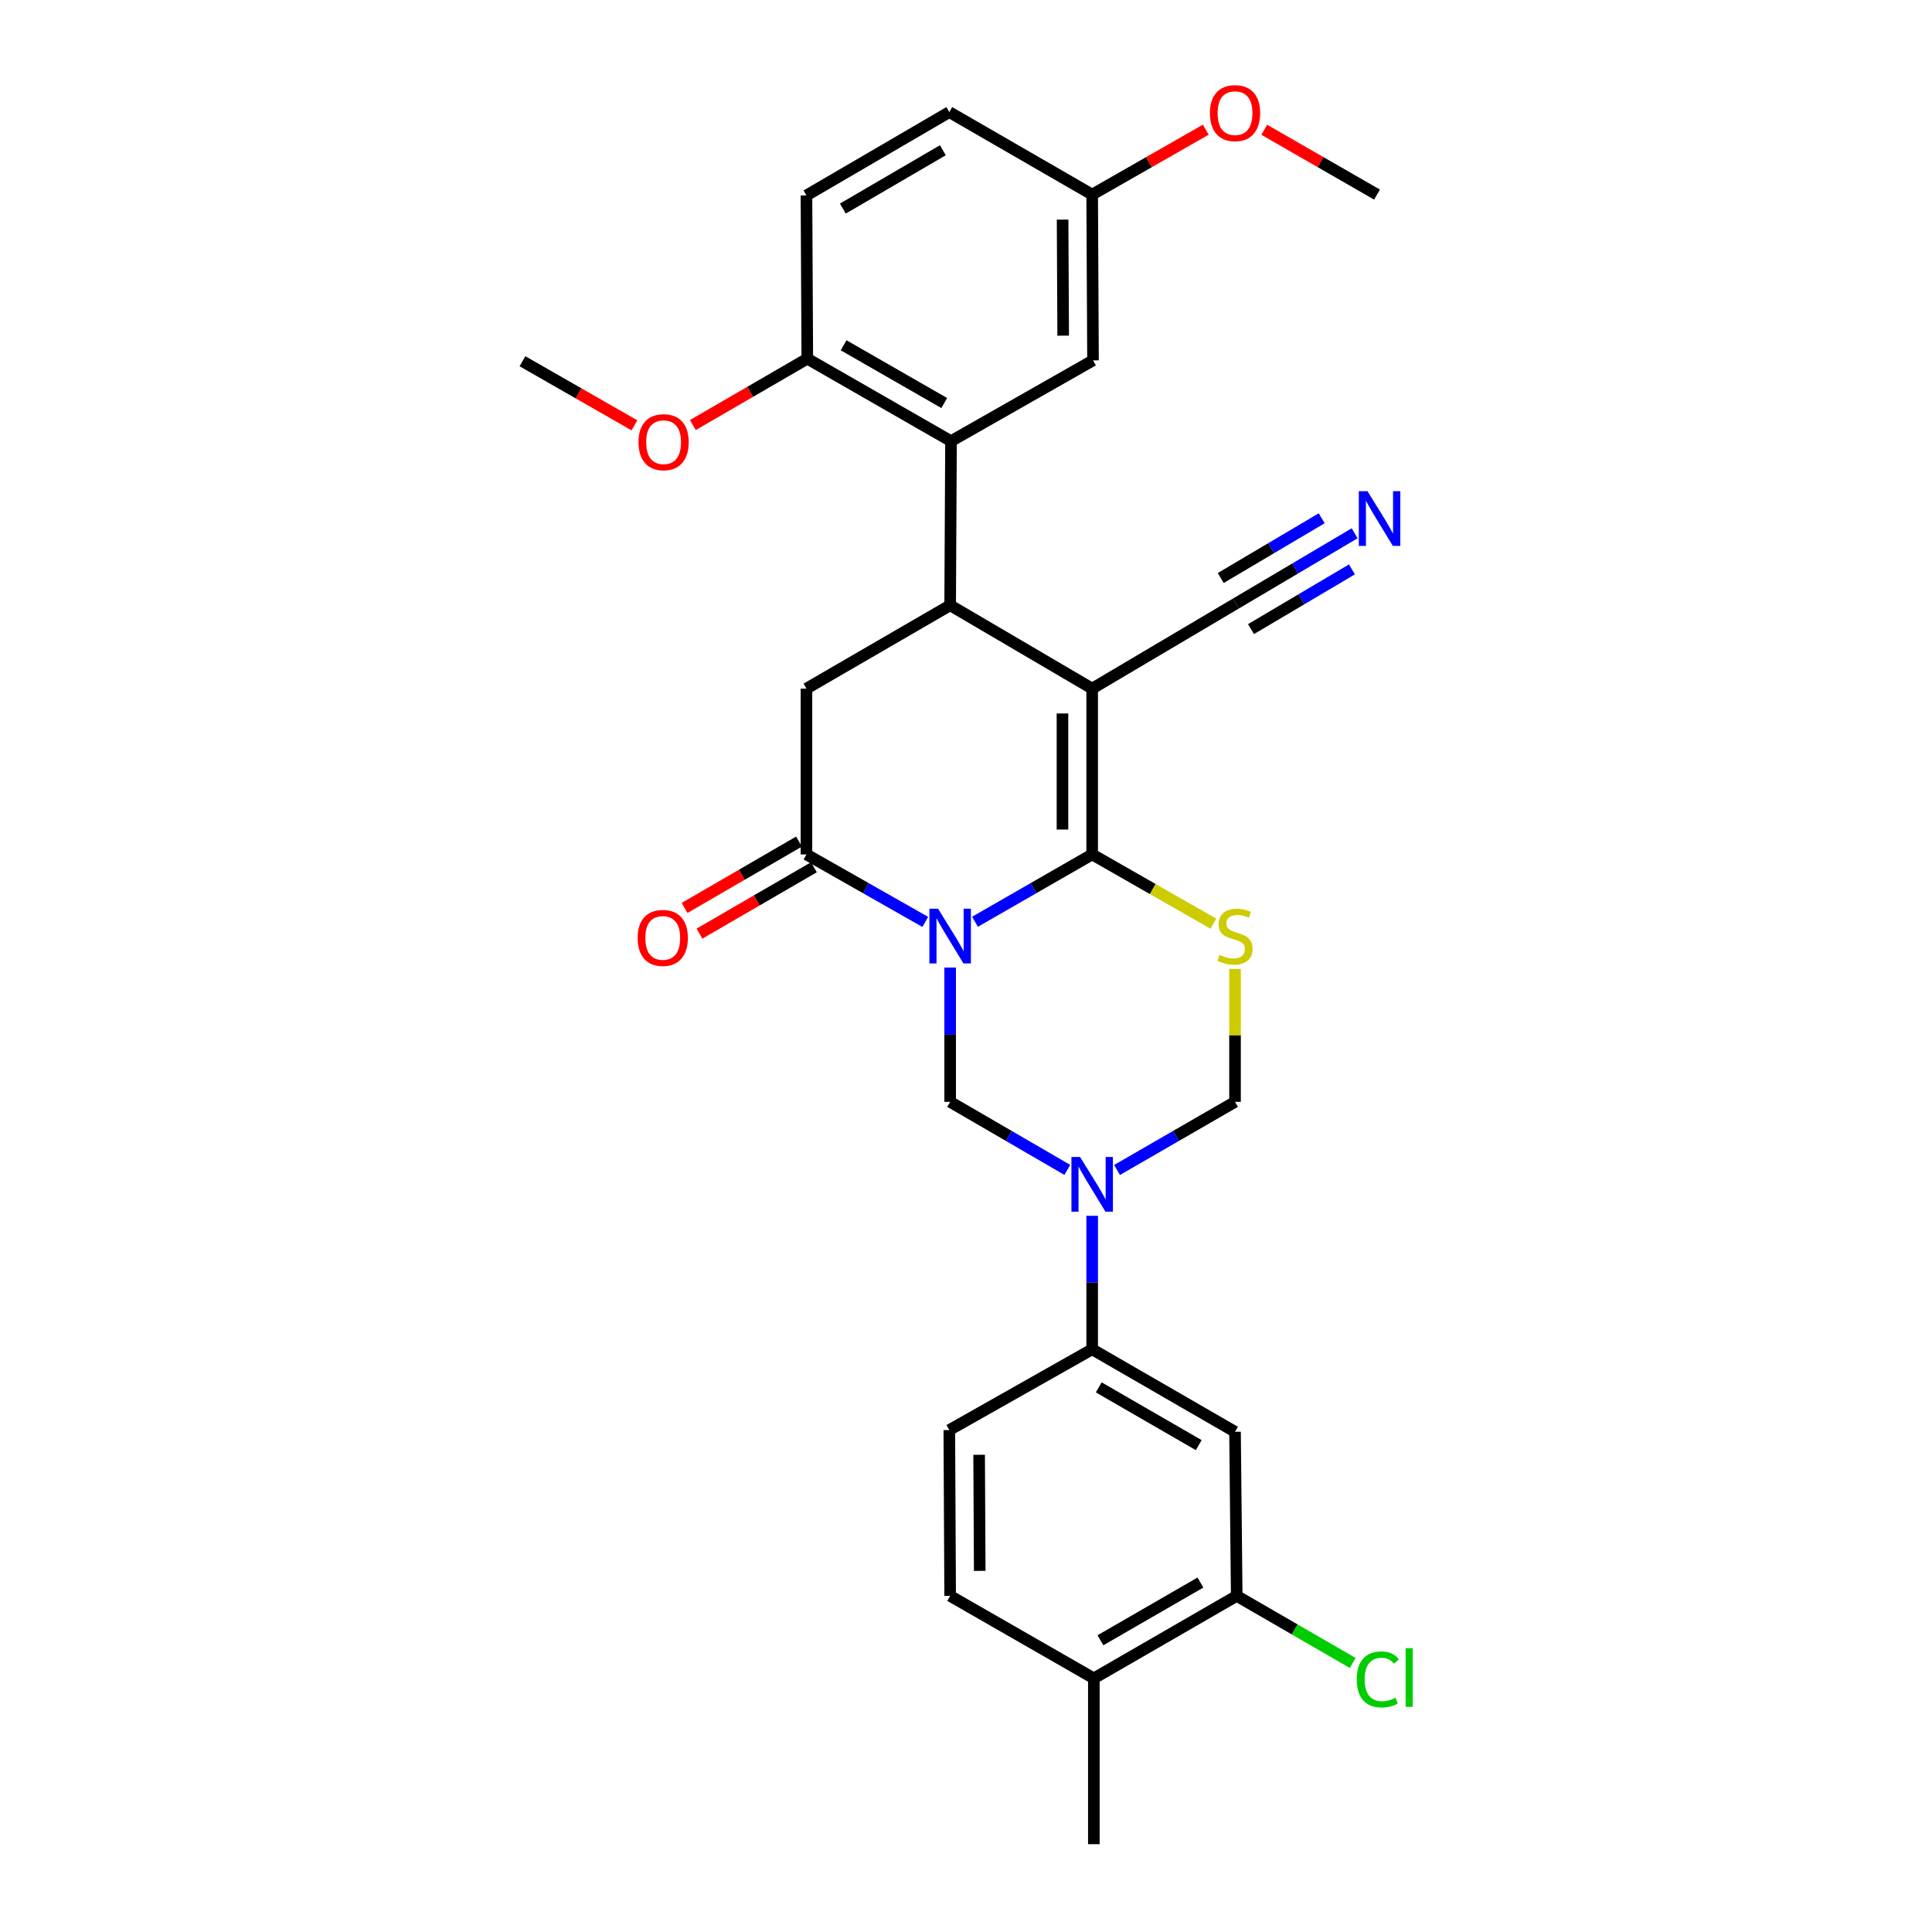 <?xml version='1.0' encoding='iso-8859-1'?>
<svg version='1.1' baseProfile='full'
              xmlns='http://www.w3.org/2000/svg'
                      xmlns:rdkit='http://www.rdkit.org/xml'
                      xmlns:xlink='http://www.w3.org/1999/xlink'
                  xml:space='preserve'
width='1000px' height='1000px' viewBox='0 0 1000 1000'>
<!-- END OF HEADER -->
<rect style='opacity:1.0;fill:#FFFFFF;stroke:none' width='1000' height='1000' x='0' y='0'> </rect>
<path class='bond-0' d='M 504.657,477.104 L 534.98,459.675' style='fill:none;fill-rule:evenodd;stroke:#0000FF;stroke-width:6px;stroke-linecap:butt;stroke-linejoin:miter;stroke-opacity:1' />
<path class='bond-0' d='M 534.98,459.675 L 565.304,442.246' style='fill:none;fill-rule:evenodd;stroke:#000000;stroke-width:6px;stroke-linecap:butt;stroke-linejoin:miter;stroke-opacity:1' />
<path class='bond-4' d='M 478.919,477.18 L 448.169,459.713' style='fill:none;fill-rule:evenodd;stroke:#0000FF;stroke-width:6px;stroke-linecap:butt;stroke-linejoin:miter;stroke-opacity:1' />
<path class='bond-4' d='M 448.169,459.713 L 417.42,442.246' style='fill:none;fill-rule:evenodd;stroke:#000000;stroke-width:6px;stroke-linecap:butt;stroke-linejoin:miter;stroke-opacity:1' />
<path class='bond-6' d='M 491.797,500.801 L 491.797,535.559' style='fill:none;fill-rule:evenodd;stroke:#0000FF;stroke-width:6px;stroke-linecap:butt;stroke-linejoin:miter;stroke-opacity:1' />
<path class='bond-6' d='M 491.797,535.559 L 491.797,570.317' style='fill:none;fill-rule:evenodd;stroke:#000000;stroke-width:6px;stroke-linecap:butt;stroke-linejoin:miter;stroke-opacity:1' />
<path class='bond-1' d='M 565.304,442.246 L 565.304,356.425' style='fill:none;fill-rule:evenodd;stroke:#000000;stroke-width:6px;stroke-linecap:butt;stroke-linejoin:miter;stroke-opacity:1' />
<path class='bond-1' d='M 549.931,429.373 L 549.931,369.298' style='fill:none;fill-rule:evenodd;stroke:#000000;stroke-width:6px;stroke-linecap:butt;stroke-linejoin:miter;stroke-opacity:1' />
<path class='bond-3' d='M 565.304,442.246 L 596.67,460.168' style='fill:none;fill-rule:evenodd;stroke:#000000;stroke-width:6px;stroke-linecap:butt;stroke-linejoin:miter;stroke-opacity:1' />
<path class='bond-3' d='M 596.67,460.168 L 628.037,478.091' style='fill:none;fill-rule:evenodd;stroke:#CCCC00;stroke-width:6px;stroke-linecap:butt;stroke-linejoin:miter;stroke-opacity:1' />
<path class='bond-10' d='M 565.304,356.425 L 639.673,312.408' style='fill:none;fill-rule:evenodd;stroke:#000000;stroke-width:6px;stroke-linecap:butt;stroke-linejoin:miter;stroke-opacity:1' />
<path class='bond-31' d='M 565.304,356.425 L 491.797,313.288' style='fill:none;fill-rule:evenodd;stroke:#000000;stroke-width:6px;stroke-linecap:butt;stroke-linejoin:miter;stroke-opacity:1' />
<path class='bond-2' d='M 491.797,313.288 L 417.42,356.425' style='fill:none;fill-rule:evenodd;stroke:#000000;stroke-width:6px;stroke-linecap:butt;stroke-linejoin:miter;stroke-opacity:1' />
<path class='bond-7' d='M 491.797,313.288 L 492.241,228.346' style='fill:none;fill-rule:evenodd;stroke:#000000;stroke-width:6px;stroke-linecap:butt;stroke-linejoin:miter;stroke-opacity:1' />
<path class='bond-30' d='M 639.246,501.521 L 639.246,535.919' style='fill:none;fill-rule:evenodd;stroke:#CCCC00;stroke-width:6px;stroke-linecap:butt;stroke-linejoin:miter;stroke-opacity:1' />
<path class='bond-30' d='M 639.246,535.919 L 639.246,570.317' style='fill:none;fill-rule:evenodd;stroke:#000000;stroke-width:6px;stroke-linecap:butt;stroke-linejoin:miter;stroke-opacity:1' />
<path class='bond-8' d='M 417.42,442.246 L 417.42,356.425' style='fill:none;fill-rule:evenodd;stroke:#000000;stroke-width:6px;stroke-linecap:butt;stroke-linejoin:miter;stroke-opacity:1' />
<path class='bond-16' d='M 413.564,435.597 L 383.949,452.773' style='fill:none;fill-rule:evenodd;stroke:#000000;stroke-width:6px;stroke-linecap:butt;stroke-linejoin:miter;stroke-opacity:1' />
<path class='bond-16' d='M 383.949,452.773 L 354.335,469.948' style='fill:none;fill-rule:evenodd;stroke:#FF0000;stroke-width:6px;stroke-linecap:butt;stroke-linejoin:miter;stroke-opacity:1' />
<path class='bond-16' d='M 421.276,448.895 L 391.662,466.071' style='fill:none;fill-rule:evenodd;stroke:#000000;stroke-width:6px;stroke-linecap:butt;stroke-linejoin:miter;stroke-opacity:1' />
<path class='bond-16' d='M 391.662,466.071 L 362.048,483.246' style='fill:none;fill-rule:evenodd;stroke:#FF0000;stroke-width:6px;stroke-linecap:butt;stroke-linejoin:miter;stroke-opacity:1' />
<path class='bond-5' d='M 552.439,605.538 L 522.118,587.927' style='fill:none;fill-rule:evenodd;stroke:#0000FF;stroke-width:6px;stroke-linecap:butt;stroke-linejoin:miter;stroke-opacity:1' />
<path class='bond-5' d='M 522.118,587.927 L 491.797,570.317' style='fill:none;fill-rule:evenodd;stroke:#000000;stroke-width:6px;stroke-linecap:butt;stroke-linejoin:miter;stroke-opacity:1' />
<path class='bond-9' d='M 578.178,605.576 L 608.712,587.946' style='fill:none;fill-rule:evenodd;stroke:#0000FF;stroke-width:6px;stroke-linecap:butt;stroke-linejoin:miter;stroke-opacity:1' />
<path class='bond-9' d='M 608.712,587.946 L 639.246,570.317' style='fill:none;fill-rule:evenodd;stroke:#000000;stroke-width:6px;stroke-linecap:butt;stroke-linejoin:miter;stroke-opacity:1' />
<path class='bond-11' d='M 565.304,629.304 L 565.304,663.846' style='fill:none;fill-rule:evenodd;stroke:#0000FF;stroke-width:6px;stroke-linecap:butt;stroke-linejoin:miter;stroke-opacity:1' />
<path class='bond-11' d='M 565.304,663.846 L 565.304,698.387' style='fill:none;fill-rule:evenodd;stroke:#000000;stroke-width:6px;stroke-linecap:butt;stroke-linejoin:miter;stroke-opacity:1' />
<path class='bond-15' d='M 492.241,228.346 L 417.855,185.653' style='fill:none;fill-rule:evenodd;stroke:#000000;stroke-width:6px;stroke-linecap:butt;stroke-linejoin:miter;stroke-opacity:1' />
<path class='bond-15' d='M 488.736,208.609 L 436.665,178.724' style='fill:none;fill-rule:evenodd;stroke:#000000;stroke-width:6px;stroke-linecap:butt;stroke-linejoin:miter;stroke-opacity:1' />
<path class='bond-17' d='M 492.241,228.346 L 565.739,186.532' style='fill:none;fill-rule:evenodd;stroke:#000000;stroke-width:6px;stroke-linecap:butt;stroke-linejoin:miter;stroke-opacity:1' />
<path class='bond-13' d='M 639.673,312.408 L 670.415,294.216' style='fill:none;fill-rule:evenodd;stroke:#000000;stroke-width:6px;stroke-linecap:butt;stroke-linejoin:miter;stroke-opacity:1' />
<path class='bond-13' d='M 670.415,294.216 L 701.158,276.025' style='fill:none;fill-rule:evenodd;stroke:#0000FF;stroke-width:6px;stroke-linecap:butt;stroke-linejoin:miter;stroke-opacity:1' />
<path class='bond-13' d='M 647.501,325.638 L 673.633,310.175' style='fill:none;fill-rule:evenodd;stroke:#000000;stroke-width:6px;stroke-linecap:butt;stroke-linejoin:miter;stroke-opacity:1' />
<path class='bond-13' d='M 673.633,310.175 L 699.764,294.712' style='fill:none;fill-rule:evenodd;stroke:#0000FF;stroke-width:6px;stroke-linecap:butt;stroke-linejoin:miter;stroke-opacity:1' />
<path class='bond-13' d='M 631.844,299.178 L 657.976,283.715' style='fill:none;fill-rule:evenodd;stroke:#000000;stroke-width:6px;stroke-linecap:butt;stroke-linejoin:miter;stroke-opacity:1' />
<path class='bond-13' d='M 657.976,283.715 L 684.107,268.253' style='fill:none;fill-rule:evenodd;stroke:#0000FF;stroke-width:6px;stroke-linecap:butt;stroke-linejoin:miter;stroke-opacity:1' />
<path class='bond-12' d='M 565.304,698.387 L 639.246,741.089' style='fill:none;fill-rule:evenodd;stroke:#000000;stroke-width:6px;stroke-linecap:butt;stroke-linejoin:miter;stroke-opacity:1' />
<path class='bond-12' d='M 568.707,718.105 L 620.467,747.996' style='fill:none;fill-rule:evenodd;stroke:#000000;stroke-width:6px;stroke-linecap:butt;stroke-linejoin:miter;stroke-opacity:1' />
<path class='bond-19' d='M 565.304,698.387 L 491.362,740.201' style='fill:none;fill-rule:evenodd;stroke:#000000;stroke-width:6px;stroke-linecap:butt;stroke-linejoin:miter;stroke-opacity:1' />
<path class='bond-14' d='M 639.246,741.089 L 640.125,826.031' style='fill:none;fill-rule:evenodd;stroke:#000000;stroke-width:6px;stroke-linecap:butt;stroke-linejoin:miter;stroke-opacity:1' />
<path class='bond-23' d='M 640.125,826.031 L 670.138,843.388' style='fill:none;fill-rule:evenodd;stroke:#000000;stroke-width:6px;stroke-linecap:butt;stroke-linejoin:miter;stroke-opacity:1' />
<path class='bond-23' d='M 670.138,843.388 L 700.15,860.744' style='fill:none;fill-rule:evenodd;stroke:#00CC00;stroke-width:6px;stroke-linecap:butt;stroke-linejoin:miter;stroke-opacity:1' />
<path class='bond-32' d='M 640.125,826.031 L 566.175,868.715' style='fill:none;fill-rule:evenodd;stroke:#000000;stroke-width:6px;stroke-linecap:butt;stroke-linejoin:miter;stroke-opacity:1' />
<path class='bond-32' d='M 621.348,819.12 L 569.583,848.999' style='fill:none;fill-rule:evenodd;stroke:#000000;stroke-width:6px;stroke-linecap:butt;stroke-linejoin:miter;stroke-opacity:1' />
<path class='bond-21' d='M 417.855,185.653 L 417.42,101.155' style='fill:none;fill-rule:evenodd;stroke:#000000;stroke-width:6px;stroke-linecap:butt;stroke-linejoin:miter;stroke-opacity:1' />
<path class='bond-25' d='M 417.855,185.653 L 388.241,202.831' style='fill:none;fill-rule:evenodd;stroke:#000000;stroke-width:6px;stroke-linecap:butt;stroke-linejoin:miter;stroke-opacity:1' />
<path class='bond-25' d='M 388.241,202.831 L 358.627,220.01' style='fill:none;fill-rule:evenodd;stroke:#FF0000;stroke-width:6px;stroke-linecap:butt;stroke-linejoin:miter;stroke-opacity:1' />
<path class='bond-22' d='M 565.739,186.532 L 565.304,100.719' style='fill:none;fill-rule:evenodd;stroke:#000000;stroke-width:6px;stroke-linecap:butt;stroke-linejoin:miter;stroke-opacity:1' />
<path class='bond-22' d='M 550.302,173.738 L 549.997,113.669' style='fill:none;fill-rule:evenodd;stroke:#000000;stroke-width:6px;stroke-linecap:butt;stroke-linejoin:miter;stroke-opacity:1' />
<path class='bond-18' d='M 566.175,868.715 L 491.797,826.031' style='fill:none;fill-rule:evenodd;stroke:#000000;stroke-width:6px;stroke-linecap:butt;stroke-linejoin:miter;stroke-opacity:1' />
<path class='bond-27' d='M 566.175,868.715 L 566.175,954.545' style='fill:none;fill-rule:evenodd;stroke:#000000;stroke-width:6px;stroke-linecap:butt;stroke-linejoin:miter;stroke-opacity:1' />
<path class='bond-20' d='M 491.362,740.201 L 491.797,826.031' style='fill:none;fill-rule:evenodd;stroke:#000000;stroke-width:6px;stroke-linecap:butt;stroke-linejoin:miter;stroke-opacity:1' />
<path class='bond-20' d='M 506.799,752.997 L 507.104,813.078' style='fill:none;fill-rule:evenodd;stroke:#000000;stroke-width:6px;stroke-linecap:butt;stroke-linejoin:miter;stroke-opacity:1' />
<path class='bond-33' d='M 417.42,101.155 L 491.362,58.018' style='fill:none;fill-rule:evenodd;stroke:#000000;stroke-width:6px;stroke-linecap:butt;stroke-linejoin:miter;stroke-opacity:1' />
<path class='bond-33' d='M 436.257,107.962 L 488.017,77.766' style='fill:none;fill-rule:evenodd;stroke:#000000;stroke-width:6px;stroke-linecap:butt;stroke-linejoin:miter;stroke-opacity:1' />
<path class='bond-24' d='M 565.304,100.719 L 491.362,58.018' style='fill:none;fill-rule:evenodd;stroke:#000000;stroke-width:6px;stroke-linecap:butt;stroke-linejoin:miter;stroke-opacity:1' />
<path class='bond-26' d='M 565.304,100.719 L 594.71,83.917' style='fill:none;fill-rule:evenodd;stroke:#000000;stroke-width:6px;stroke-linecap:butt;stroke-linejoin:miter;stroke-opacity:1' />
<path class='bond-26' d='M 594.71,83.917 L 624.117,67.115' style='fill:none;fill-rule:evenodd;stroke:#FF0000;stroke-width:6px;stroke-linecap:butt;stroke-linejoin:miter;stroke-opacity:1' />
<path class='bond-28' d='M 328.373,220.151 L 299.399,203.564' style='fill:none;fill-rule:evenodd;stroke:#FF0000;stroke-width:6px;stroke-linecap:butt;stroke-linejoin:miter;stroke-opacity:1' />
<path class='bond-28' d='M 299.399,203.564 L 270.424,186.976' style='fill:none;fill-rule:evenodd;stroke:#000000;stroke-width:6px;stroke-linecap:butt;stroke-linejoin:miter;stroke-opacity:1' />
<path class='bond-29' d='M 654.365,67.161 L 683.554,83.94' style='fill:none;fill-rule:evenodd;stroke:#FF0000;stroke-width:6px;stroke-linecap:butt;stroke-linejoin:miter;stroke-opacity:1' />
<path class='bond-29' d='M 683.554,83.94 L 712.744,100.719' style='fill:none;fill-rule:evenodd;stroke:#000000;stroke-width:6px;stroke-linecap:butt;stroke-linejoin:miter;stroke-opacity:1' />
<path  class='atom-0' d='M 485.537 470.335
L 494.817 485.335
Q 495.737 486.815, 497.217 489.495
Q 498.697 492.175, 498.777 492.335
L 498.777 470.335
L 502.537 470.335
L 502.537 498.655
L 498.657 498.655
L 488.697 482.255
Q 487.537 480.335, 486.297 478.135
Q 485.097 475.935, 484.737 475.255
L 484.737 498.655
L 481.057 498.655
L 481.057 470.335
L 485.537 470.335
' fill='#0000FF'/>
<path  class='atom-4' d='M 631.246 494.215
Q 631.566 494.335, 632.886 494.895
Q 634.206 495.455, 635.646 495.815
Q 637.126 496.135, 638.566 496.135
Q 641.246 496.135, 642.806 494.855
Q 644.366 493.535, 644.366 491.255
Q 644.366 489.695, 643.566 488.735
Q 642.806 487.775, 641.606 487.255
Q 640.406 486.735, 638.406 486.135
Q 635.886 485.375, 634.366 484.655
Q 632.886 483.935, 631.806 482.415
Q 630.766 480.895, 630.766 478.335
Q 630.766 474.775, 633.166 472.575
Q 635.606 470.375, 640.406 470.375
Q 643.686 470.375, 647.406 471.935
L 646.486 475.015
Q 643.086 473.615, 640.526 473.615
Q 637.766 473.615, 636.246 474.775
Q 634.726 475.895, 634.766 477.855
Q 634.766 479.375, 635.526 480.295
Q 636.326 481.215, 637.446 481.735
Q 638.606 482.255, 640.526 482.855
Q 643.086 483.655, 644.606 484.455
Q 646.126 485.255, 647.206 486.895
Q 648.326 488.495, 648.326 491.255
Q 648.326 495.175, 645.686 497.295
Q 643.086 499.375, 638.726 499.375
Q 636.206 499.375, 634.286 498.815
Q 632.406 498.295, 630.166 497.375
L 631.246 494.215
' fill='#CCCC00'/>
<path  class='atom-6' d='M 559.044 598.85
L 568.324 613.85
Q 569.244 615.33, 570.724 618.01
Q 572.204 620.69, 572.284 620.85
L 572.284 598.85
L 576.044 598.85
L 576.044 627.17
L 572.164 627.17
L 562.204 610.77
Q 561.044 608.85, 559.804 606.65
Q 558.604 604.45, 558.244 603.77
L 558.244 627.17
L 554.564 627.17
L 554.564 598.85
L 559.044 598.85
' fill='#0000FF'/>
<path  class='atom-14' d='M 707.799 254.231
L 717.079 269.231
Q 717.999 270.711, 719.479 273.391
Q 720.959 276.071, 721.039 276.231
L 721.039 254.231
L 724.799 254.231
L 724.799 282.551
L 720.919 282.551
L 710.959 266.151
Q 709.799 264.231, 708.559 262.031
Q 707.359 259.831, 706.999 259.151
L 706.999 282.551
L 703.319 282.551
L 703.319 254.231
L 707.799 254.231
' fill='#0000FF'/>
<path  class='atom-17' d='M 330.042 485.463
Q 330.042 478.663, 333.402 474.863
Q 336.762 471.063, 343.042 471.063
Q 349.322 471.063, 352.682 474.863
Q 356.042 478.663, 356.042 485.463
Q 356.042 492.343, 352.642 496.263
Q 349.242 500.143, 343.042 500.143
Q 336.802 500.143, 333.402 496.263
Q 330.042 492.383, 330.042 485.463
M 343.042 496.943
Q 347.362 496.943, 349.682 494.063
Q 352.042 491.143, 352.042 485.463
Q 352.042 479.903, 349.682 477.103
Q 347.362 474.263, 343.042 474.263
Q 338.722 474.263, 336.362 477.063
Q 334.042 479.863, 334.042 485.463
Q 334.042 491.183, 336.362 494.063
Q 338.722 496.943, 343.042 496.943
' fill='#FF0000'/>
<path  class='atom-24' d='M 702.259 869.26
Q 702.259 862.22, 705.539 858.54
Q 708.859 854.82, 715.139 854.82
Q 720.979 854.82, 724.099 858.94
L 721.459 861.1
Q 719.179 858.1, 715.139 858.1
Q 710.859 858.1, 708.579 860.98
Q 706.339 863.82, 706.339 869.26
Q 706.339 874.86, 708.659 877.74
Q 711.019 880.62, 715.579 880.62
Q 718.699 880.62, 722.339 878.74
L 723.459 881.74
Q 721.979 882.7, 719.739 883.26
Q 717.499 883.82, 715.019 883.82
Q 708.859 883.82, 705.539 880.06
Q 702.259 876.3, 702.259 869.26
' fill='#00CC00'/>
<path  class='atom-24' d='M 727.539 853.1
L 731.219 853.1
L 731.219 883.46
L 727.539 883.46
L 727.539 853.1
' fill='#00CC00'/>
<path  class='atom-26' d='M 330.478 228.878
Q 330.478 222.078, 333.838 218.278
Q 337.198 214.478, 343.478 214.478
Q 349.758 214.478, 353.118 218.278
Q 356.478 222.078, 356.478 228.878
Q 356.478 235.758, 353.078 239.678
Q 349.678 243.558, 343.478 243.558
Q 337.238 243.558, 333.838 239.678
Q 330.478 235.798, 330.478 228.878
M 343.478 240.358
Q 347.798 240.358, 350.118 237.478
Q 352.478 234.558, 352.478 228.878
Q 352.478 223.318, 350.118 220.518
Q 347.798 217.678, 343.478 217.678
Q 339.158 217.678, 336.798 220.478
Q 334.478 223.278, 334.478 228.878
Q 334.478 234.598, 336.798 237.478
Q 339.158 240.358, 343.478 240.358
' fill='#FF0000'/>
<path  class='atom-27' d='M 626.246 58.55
Q 626.246 51.75, 629.606 47.95
Q 632.966 44.15, 639.246 44.15
Q 645.526 44.15, 648.886 47.95
Q 652.246 51.75, 652.246 58.55
Q 652.246 65.43, 648.846 69.35
Q 645.446 73.23, 639.246 73.23
Q 633.006 73.23, 629.606 69.35
Q 626.246 65.47, 626.246 58.55
M 639.246 70.03
Q 643.566 70.03, 645.886 67.15
Q 648.246 64.23, 648.246 58.55
Q 648.246 52.99, 645.886 50.19
Q 643.566 47.35, 639.246 47.35
Q 634.926 47.35, 632.566 50.15
Q 630.246 52.95, 630.246 58.55
Q 630.246 64.27, 632.566 67.15
Q 634.926 70.03, 639.246 70.03
' fill='#FF0000'/>
</svg>
